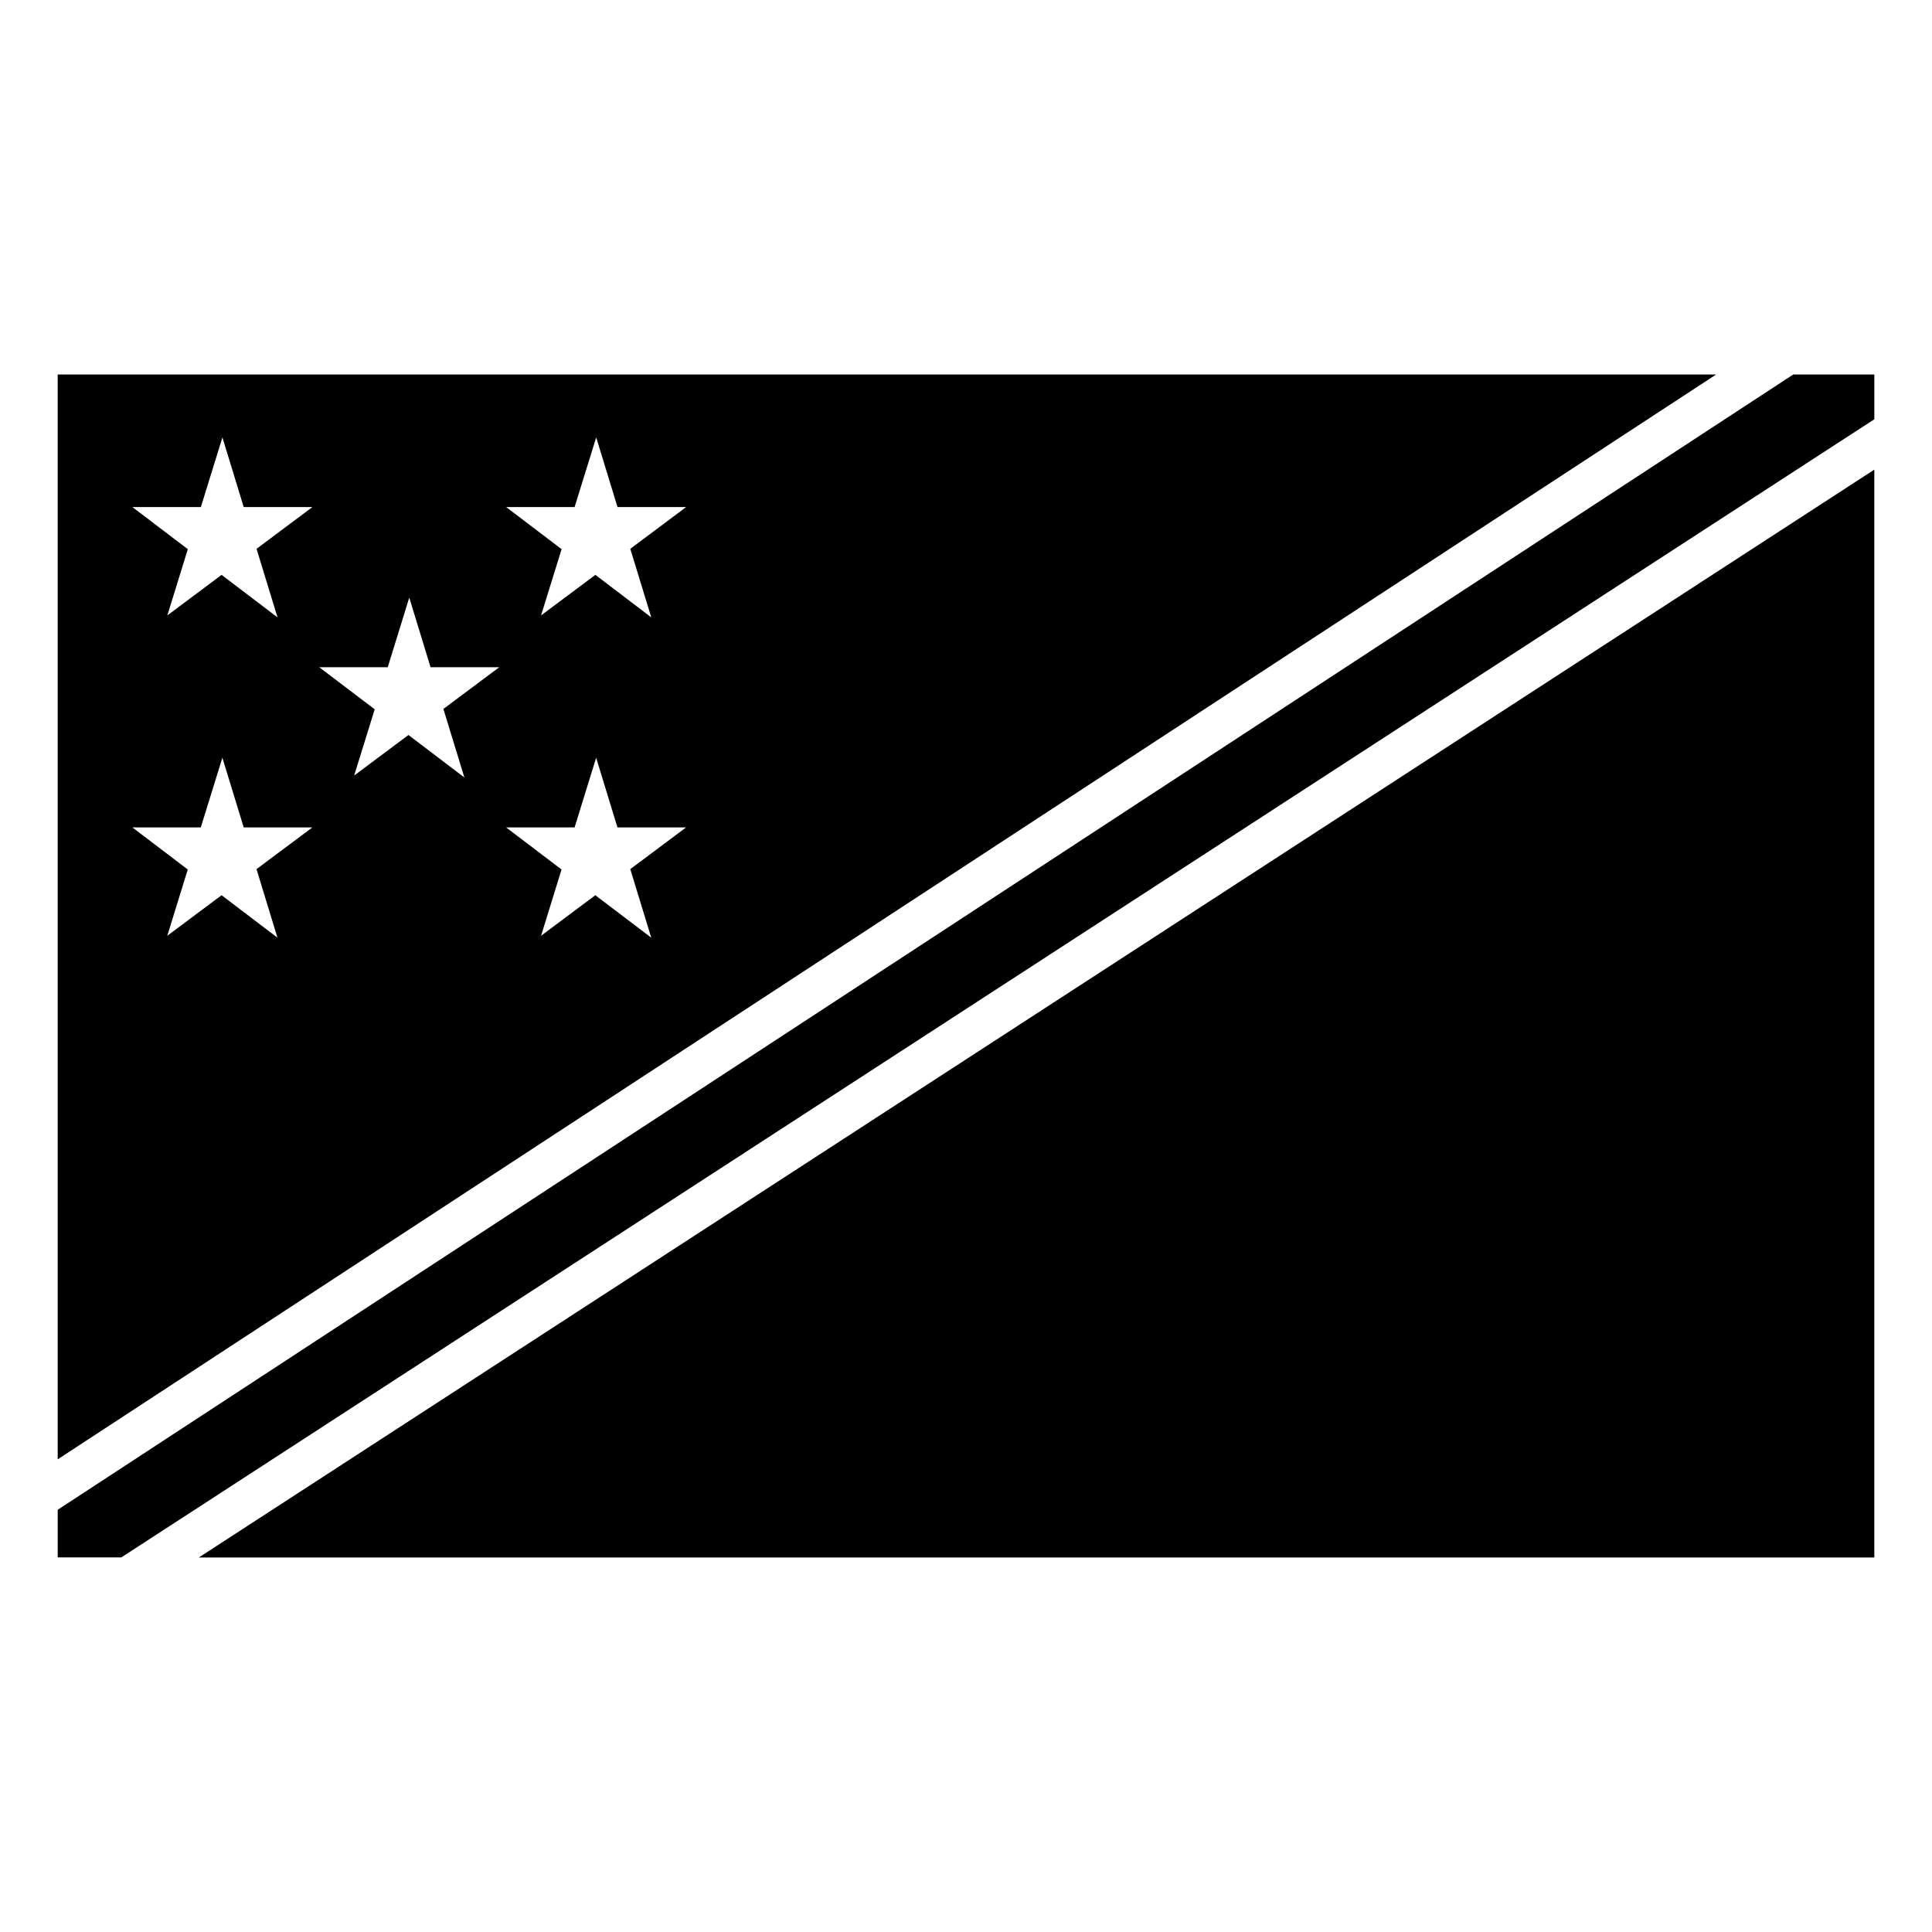 <?xml version="1.0" encoding="UTF-8"?>
<!-- Uploaded to: ICON Repo, www.svgrepo.com, Generator: ICON Repo Mixer Tools -->
<svg fill="#000000" width="800px" height="800px" version="1.1" viewBox="144 144 512 512" xmlns="http://www.w3.org/2000/svg">
 <g>
  <path d="m159.29 243.25v287.49l439.5-287.49zm43.652 16.676 5.644 18.449h18.203l-14.801 11.07 5.551 18.164-14.816-11.262-14.375 10.742 5.426-17.551-14.691-11.164h18.148zm99.059 0 5.644 18.449h18.188l-14.801 11.07 5.562 18.164-14.812-11.262-14.391 10.742 5.438-17.551-14.691-11.164h18.137zm-49.543 42.449 5.644 18.449h18.203l-14.801 11.055 5.562 18.164-14.816-11.262-14.391 10.742 5.441-17.547-14.691-11.152h18.148zm-49.527 42.434 5.656 18.465h18.203l-14.812 11.055 5.547 18.164-14.801-11.25-14.391 10.742 5.426-17.559-14.676-11.152h18.133zm99.055 0 5.644 18.465h18.191l-14.789 11.055 5.551 18.164-14.816-11.25-14.375 10.742 5.422-17.559-14.691-11.152h18.152z"/>
  <path d="m619.23 243.25h21.484v11.863l-464.57 301.62h-16.852v-12.629l459.94-300.86z"/>
  <path d="m640.71 268.46v288.29h-444.02z"/>
 </g>
</svg>